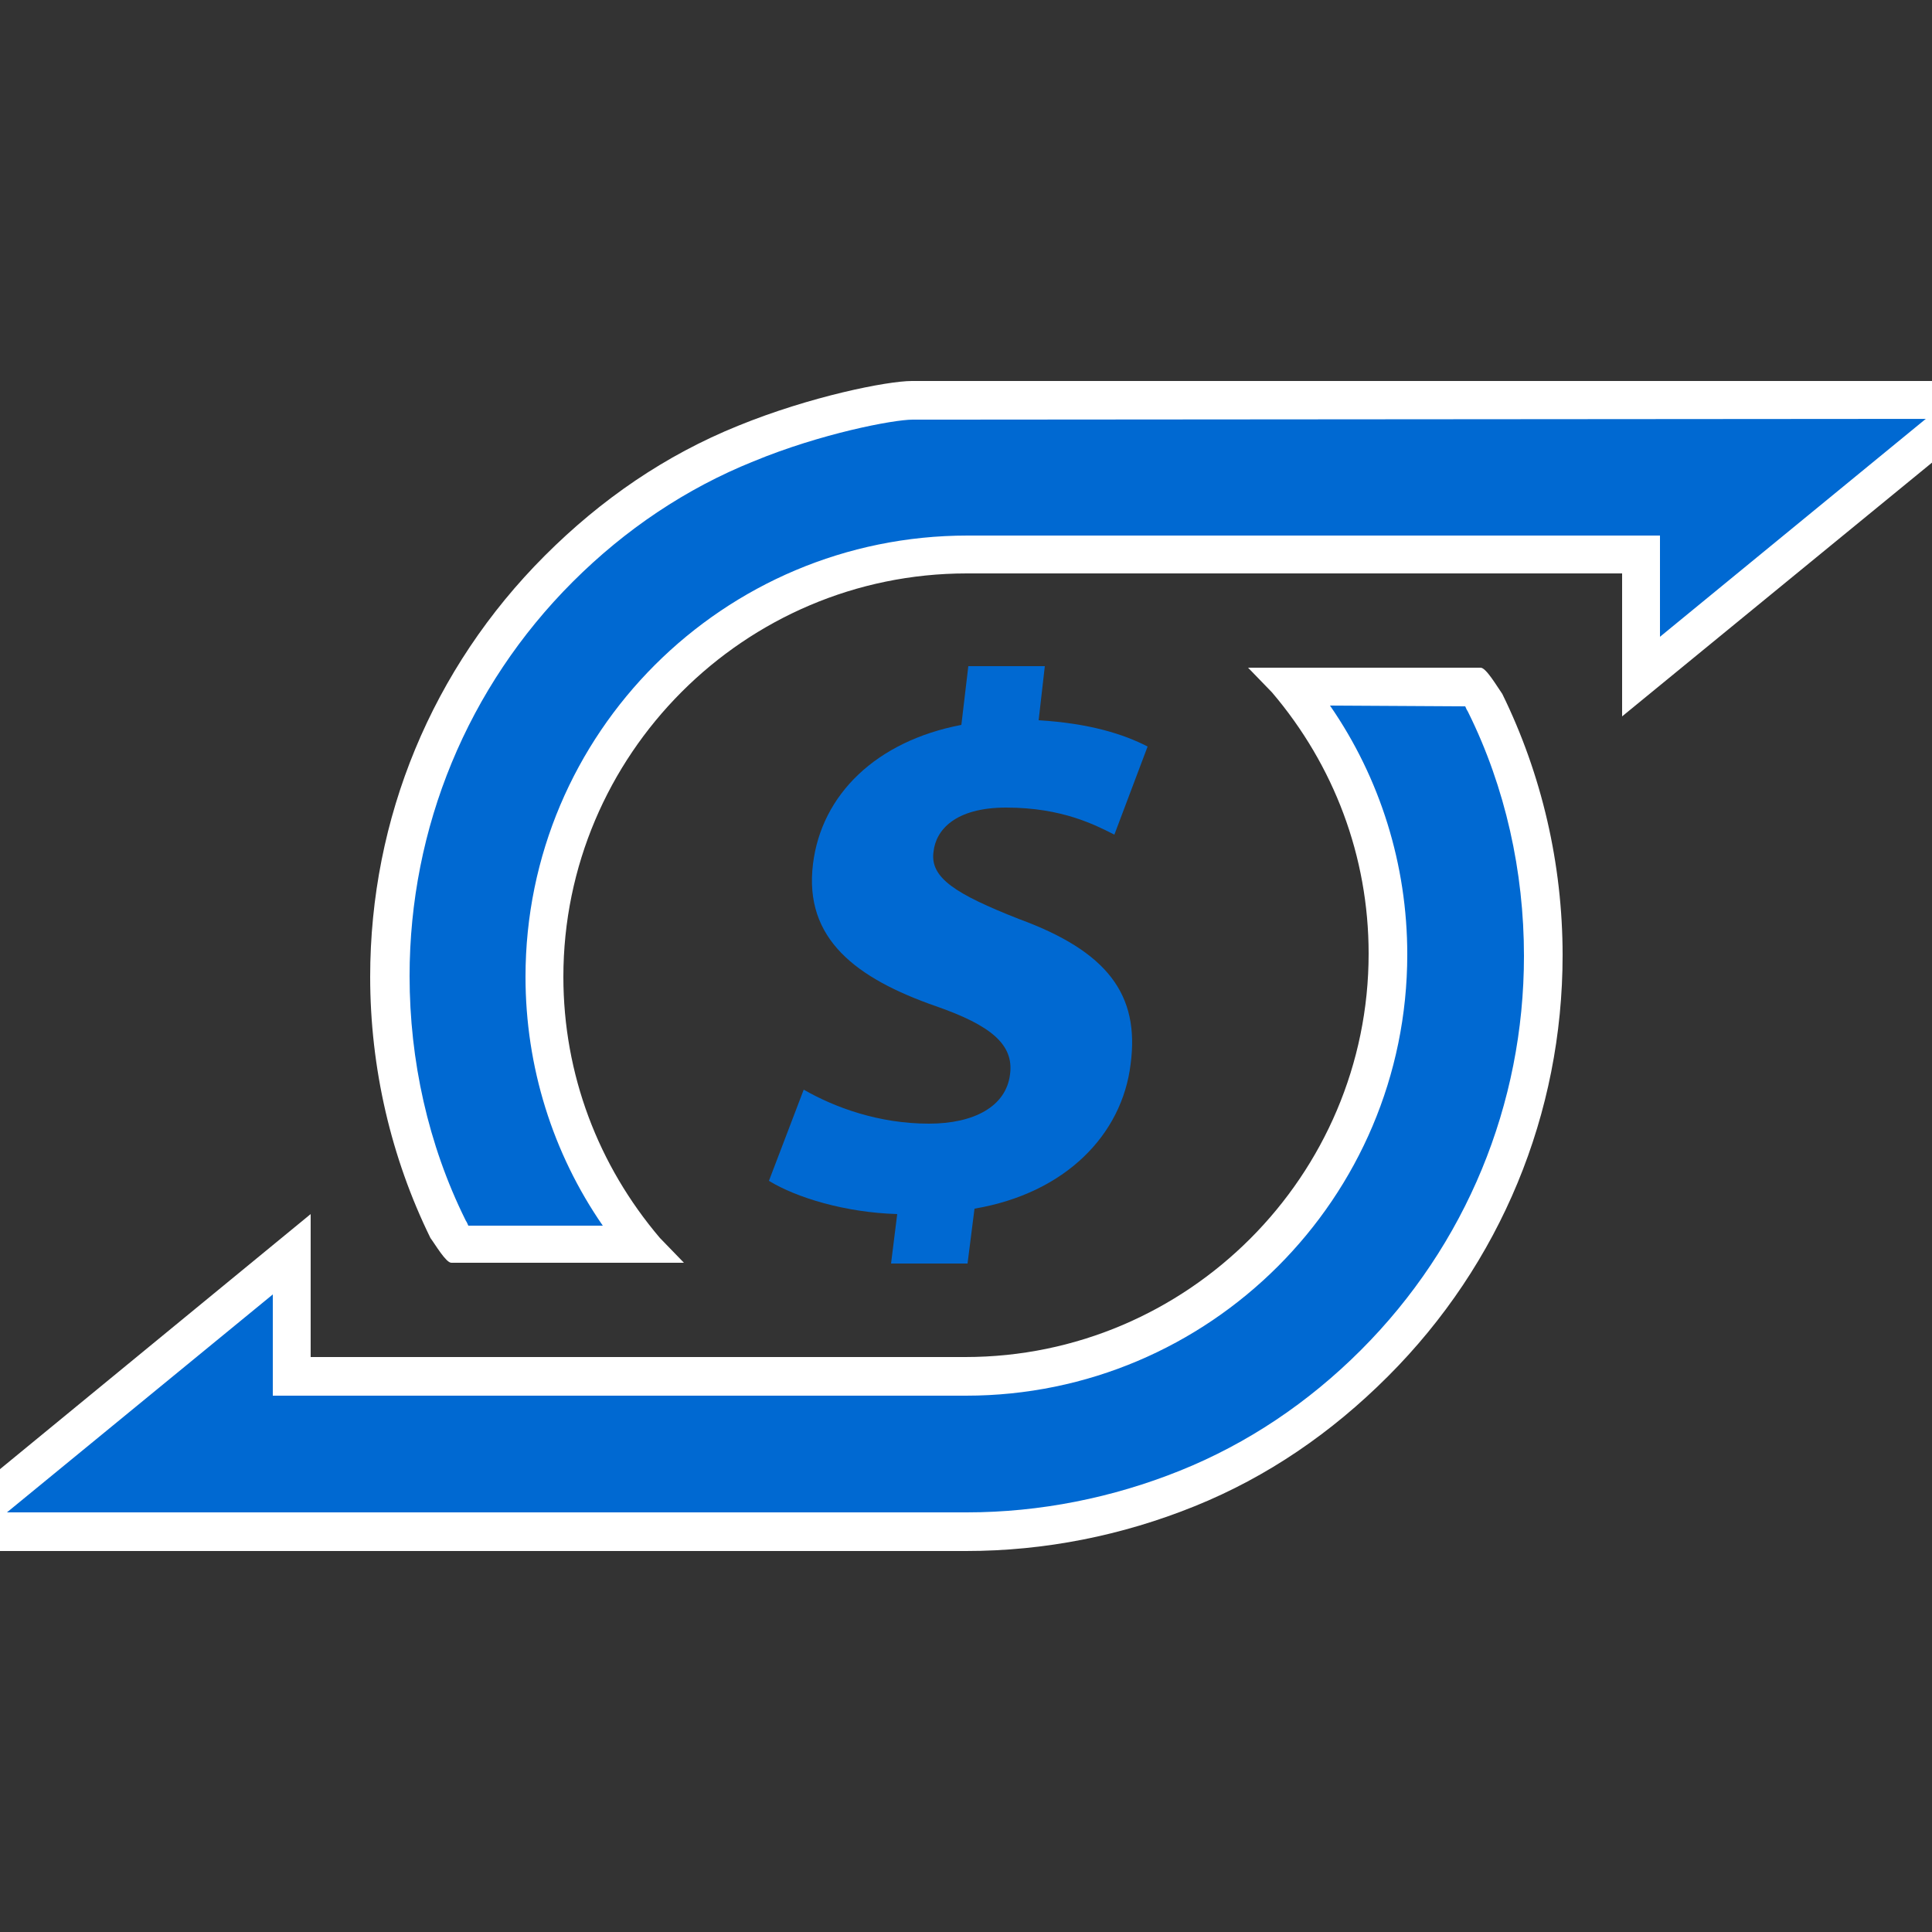 <?xml version="1.0" encoding="utf-8"?>
<!-- Generator: Adobe Illustrator 25.2.1, SVG Export Plug-In . SVG Version: 6.00 Build 0)  -->
<svg version="1.1" id="Layer_1" xmlns="http://www.w3.org/2000/svg" xmlns:xlink="http://www.w3.org/1999/xlink" x="0px" y="0px"
	 viewBox="0 0 250 250" style="enable-background:new 0 0 250 250;" xml:space="preserve">
<rect x="0" y="0" width="250" height="250" fill="#333333" stroke="none"/>
<style type="text/css">
	.st0{fill:#0069D2;}
	.st1{fill:#FFFFFF;}
</style>
<g>
	<path class="st0" d="M120.2,145.4c-6.5,0-12.2-2.1-16.2-4.4l-4.5,11.8c3.6,2.2,9.9,4.1,16.6,4.3l-0.8,6.4h9.9l0.9-7.1
		c11.8-2,19.1-9.6,20.2-18.7c1.2-9-3-14.6-14.5-18.8c-8.1-3.2-11.5-5.3-11-8.7c0.3-2.8,2.8-5.7,9.4-5.7c7.3,0,11.6,2.3,14,3.5
		l4.3-11.4c-3.1-1.6-7.5-3-14.1-3.4l0.8-7h-9.9l-0.9,7.6c-11,2.1-18.1,9-19.2,18c-1.2,9.7,5.6,14.8,15.9,18.4
		c7.2,2.5,10.1,5,9.6,8.8C130.2,143.2,126,145.4,120.2,145.4z"/>
	<g>
		<path class="st0" d="M59.2,161c-0.3-0.6-0.9-1.4-1.2-1.7l-0.2-0.2c-4.9-10.1-7.5-21.3-7.5-32.7c0-19.9,7.8-38.7,21.9-52.7
			c7.1-7.1,15.2-12.5,24.2-16.2c9-3.7,18.8-5.7,21.6-5.7h138l-43.7,35.8V71.7h-87.4c-30.1,0-54.6,24.5-54.6,54.6
			c0,12.7,4.4,25,12.4,34.7H59.2L59.2,161z"/>
		<path class="st1" d="M249.2,54.2l-34.4,28.2v-8.2v-4.9H210h-84.8C93.6,69.3,68,94.9,68,126.4c0,11.6,3.5,22.8,10,32.2H60.6
			c-0.1-0.2-0.2-0.5-0.3-0.6l-0.1-0.2c-4.8-9.7-7.2-20.6-7.2-31.5c0-19.2,7.5-37.4,21.1-51c6.8-6.8,14.7-12.1,23.4-15.6
			c8.7-3.6,18.1-5.4,20.6-5.4L249.2,54.2 M262.9,49.3H118c-3.2,0-13.2,2-22.5,5.8c-9.4,3.8-17.7,9.5-25,16.8
			c-14.6,14.6-22.6,34-22.6,54.5c0,11.8,2.7,23.4,7.8,33.8l0,0c0.6,0.8,2,3.2,2.7,3.2h30.1l-3.1-3.2l0,0c-8-9.4-12.5-21.2-12.5-33.8
			c0-28.7,23.4-52.2,52.2-52.2h84.8v18.5L262.9,49.3L262.9,49.3z"/>
	</g>
	<g>
		<path class="st0" d="M-6,198.2l43.7-35.8v15.8h87.4c30.1,0,54.6-24.5,54.6-54.6c0-12.7-4.4-25-12.4-34.7h23.6
			c0.3,0.6,0.9,1.4,1.2,1.7l0.2,0.3c4.9,10.1,7.5,21.3,7.5,32.7c0,19.9-7.8,38.7-21.9,52.7c-7.1,7.1-15.2,12.5-24.2,16.2
			s-18.7,5.7-28.6,5.7L-6,198.2L-6,198.2z"/>
		<path class="st1" d="M189.6,91.4c0.1,0.2,0.2,0.5,0.3,0.6l0.1,0.2c4.8,9.7,7.2,20.6,7.2,31.5c0,19.2-7.5,37.4-21.1,51
			c-6.8,6.8-14.7,12.1-23.4,15.6s-18.1,5.4-27.6,5.4H0.9l34.4-28.2v8.2v4.9h4.9H125c31.5,0,57.1-25.6,57.1-57.1
			c0-11.6-3.5-22.8-10-32.2L189.6,91.4 M191.6,86.4h-30.1l3.1,3.2c8,9.4,12.5,21.2,12.5,33.8c0,28.7-23.4,52.2-52.2,52.2H40.2v-18.5
			l-53.1,43.6H125c10.2,0,20.2-2,29.6-5.8s17.7-9.5,25-16.8c14.6-14.6,22.6-34,22.6-54.5c0-11.8-2.7-23.4-7.8-33.8
			C193.7,88.8,192.3,86.4,191.6,86.4L191.6,86.4z"/>
	</g>
</g>
</svg>
